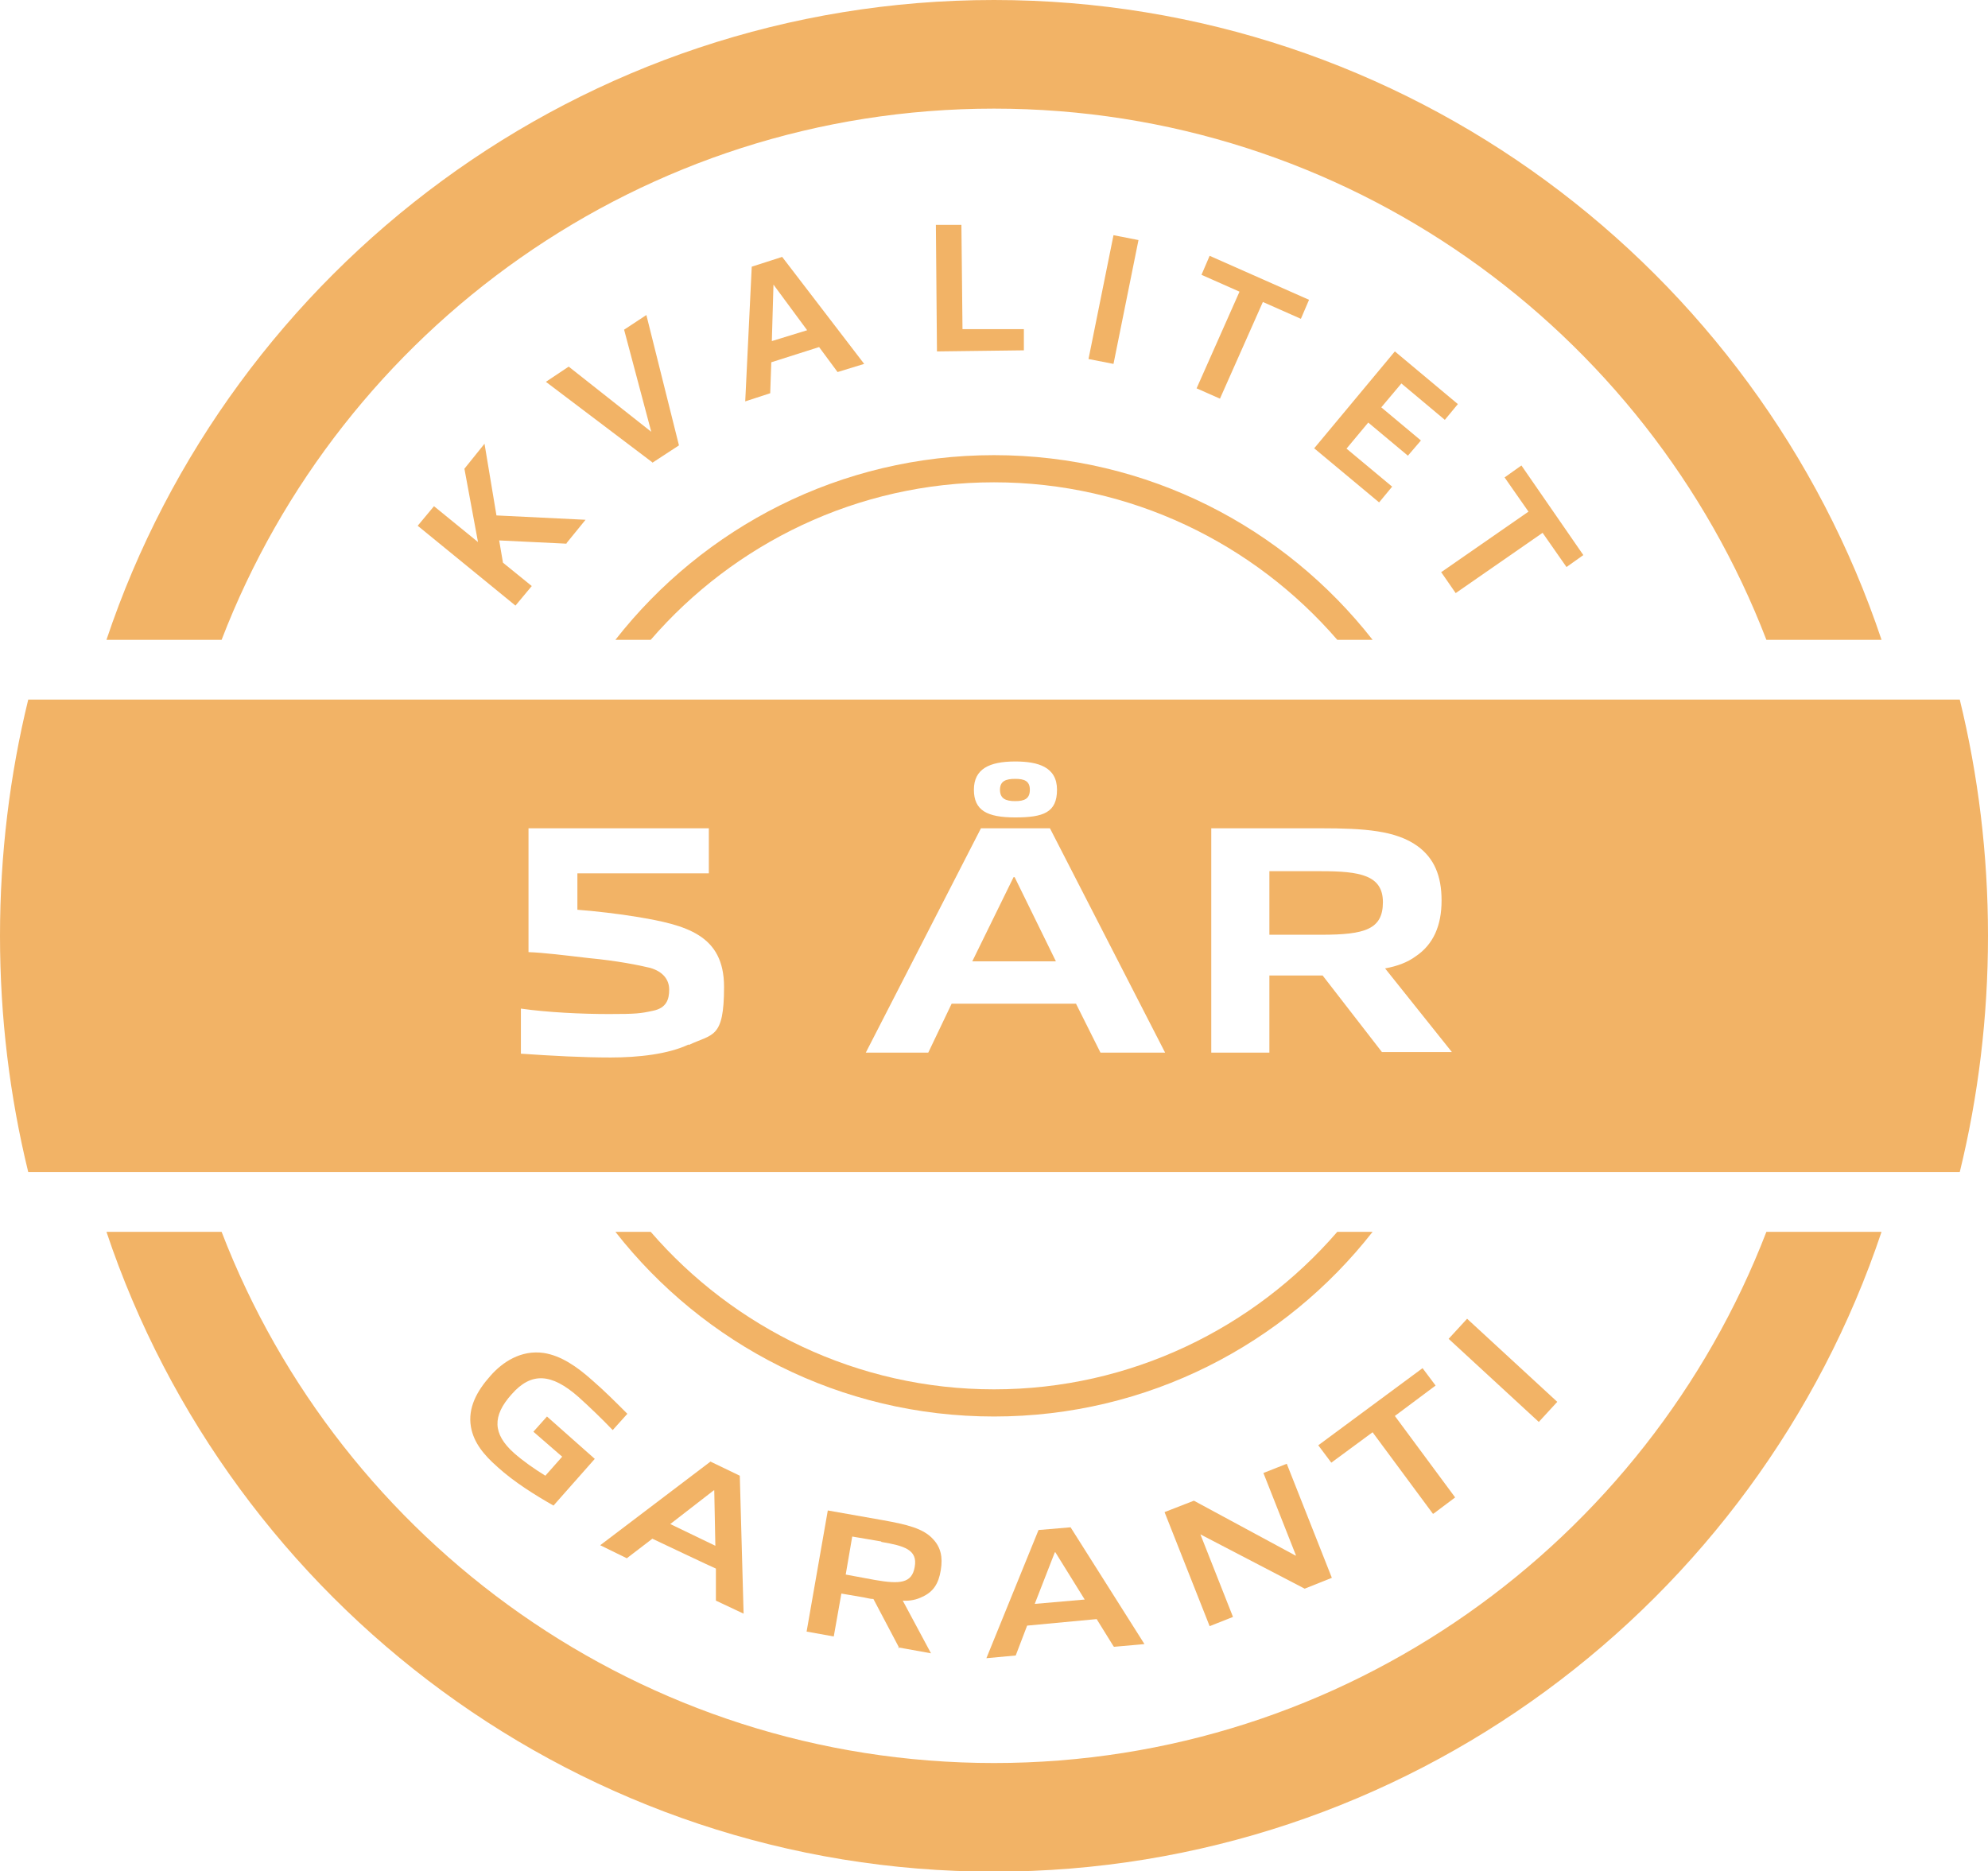 <svg viewBox="0 0 366 344.5" version="1.1" xmlns="http://www.w3.org/2000/svg" id="Layer_2">
  
  <defs>
    <style>
      .st0 {
        isolation: isolate;
      }

      .st1 {
        fill: #f2b366;
      }
    </style>
  </defs>
  <g id="Layer_1-2">
    <g>
      <g>
        <path d="M91.5,270c-2.4-2.1-4.3-4.4-4.8-7.3-.6-3.5,1.1-6.6,3.6-9.4,2.2-2.5,5.6-4.8,9.8-4.2,3.2.5,6.1,2.5,8.9,5,2.2,1.9,4.2,3.9,6.5,6.2l-2.7,3c-1.9-2-4.3-4.3-6.3-6.1-5-4.4-8.7-4.6-12.3-.5-3.6,4-3.5,7.3.4,10.8,1.7,1.5,3.7,2.9,5.8,4.2l3.1-3.5-5.3-4.6,2.5-2.8,8.8,7.8-7.6,8.6c-3.5-2-7.2-4.3-10.3-7.1h0Z" class="st1"></path>
        <path d="M131.8,294.8v-6c-.1,0-11.7-5.5-11.7-5.5l-4.7,3.6-4.9-2.4,20.3-15.4,5.4,2.6.7,25.4-5.1-2.4h0ZM131.5,274.4h-.1c0,0-8,6.2-8,6.2l8.3,4-.2-10.2h0Z" class="st1"></path>
        <path d="M165.6,303.5l-4.8-9.1c-.6,0-1.2-.2-1.8-.3l-4.1-.7-1.4,7.9-5-.9,3.9-22.3,10.2,1.8c4.4.8,7.4,1.5,9.2,3.5,1.4,1.5,1.8,3.3,1.4,5.7-.4,2.5-1.4,4-3.4,4.9-1,.5-2.2.8-3.6.7l5.2,9.7-6.1-1.1h0ZM162.2,283.8l-5.3-.9-1.2,7,5.4,1c4.6.8,6.8.6,7.3-2.4.6-3.2-2-3.9-6.1-4.6h0Z" class="st1"></path>
        <path d="M205,303.1l-3.1-5-12.8,1.2-2.1,5.5-5.4.5,9.6-23.6,5.9-.5,13.6,21.5-5.6.5h0ZM194.3,285.8h-.1l-3.7,9.5,9.2-.8-5.4-8.7Z" class="st1"></path>
        <path d="M240.2,292.5l-19.2-10h0s6,15.2,6,15.2l-4.3,1.7-8.3-21,5.4-2.1,18.7,10.1h.1s-6-15.2-6-15.2l4.3-1.7,8.3,21-5,2h0Z" class="st1"></path>
        <path d="M263.8,278.7l-11.1-15-7.6,5.6-2.4-3.2,19.2-14.2,2.4,3.2-7.5,5.6,11.1,15-4,3Z" class="st1"></path>
        <path d="M283.3,261.8l-16.6-15.3,3.4-3.7,16.6,15.3-3.4,3.7h0Z" class="st1"></path>
      </g>
      <g class="st0">
        <g class="st0">
          <path d="M104.3,100.1l-12.4-.6.7,4.1,5.3,4.3-3,3.6-18-14.7,3-3.6,8.1,6.6-2.5-13.5,3.7-4.6,2.2,13.2,16.4.8-3.5,4.3Z" class="st1"></path>
        </g>
      </g>
      <g class="st0">
        <g class="st0">
          <path d="M120.2,85.2l-19.7-14.9,4.2-2.8,15.2,12h0c0,0-5-18.8-5-18.8l4.1-2.7,6,24-4.9,3.2Z" class="st1"></path>
        </g>
      </g>
      <g class="st0">
        <g class="st0">
          <path d="M154.2,68.5l-3.4-4.6-8.8,2.8-.2,5.7-4.6,1.5,1.2-24.8,5.6-1.8,15.1,19.7-4.9,1.5ZM142.4,52.4h0s-.3,10.4-.3,10.4l6.5-2-6.2-8.4Z" class="st1"></path>
        </g>
      </g>
      <g class="st0">
        <g class="st0">
          <path d="M172.5,64.7l-.2-23.3h4.7s.2,19.2.2,19.2h11.3c0-.1,0,3.9,0,3.9l-15.9.2Z" class="st1"></path>
        </g>
      </g>
      <g class="st0">
        <g class="st0">
          <path d="M200.4,66.1l4.6-22.8,4.6.9-4.6,22.8-4.6-.9Z" class="st1"></path>
        </g>
      </g>
      <g class="st0">
        <g class="st0">
          <path d="M220.3,71.5l7.9-17.8-7-3.1,1.5-3.5,18.3,8.1-1.5,3.5-7-3.1-7.9,17.8-4.3-1.9Z" class="st1"></path>
        </g>
      </g>
      <g class="st0">
        <g class="st0">
          <path d="M241.9,82.6l14.9-17.9,11.6,9.7-2.4,2.9-8-6.7-3.7,4.4,7.3,6.1-2.4,2.8-7.3-6.1-4,4.8,8.4,7-2.4,2.9-12-10Z" class="st1"></path>
        </g>
      </g>
      <g class="st0">
        <g class="st0">
          <path d="M265.4,105.3l16-11.1-4.4-6.3,3.1-2.2,11.4,16.5-3.1,2.2-4.4-6.3-16,11.1-2.7-3.9Z" class="st1"></path>
        </g>
      </g>
      <g>
        <path d="M40.8,117.8C62.8,60.6,118.2,20,183,20s120.2,40.6,142.2,97.8h21.2C323.5,49.4,258.9,0,183,0S42.5,49.4,19.6,117.8h21.2Z" class="st1"></path>
        <path d="M325.2,226.8c-22,57.1-77.4,97.8-142.2,97.8s-120.2-40.6-142.2-97.8h-21.2c22.9,68.4,87.5,117.8,163.4,117.8s140.5-49.4,163.4-117.8h-21.2Z" class="st1"></path>
      </g>
      <g>
        <path d="M119.8,117.8c15.3-17.7,38-29,63.2-29s47.9,11.3,63.2,29h6.5c-16.2-20.7-41.4-34-69.7-34s-53.5,13.3-69.7,34h6.5Z" class="st1"></path>
        <path d="M246.2,226.8c-15.3,17.7-38,29-63.2,29s-47.9-11.3-63.2-29h-6.5c16.2,20.7,41.4,34,69.7,34s53.5-13.3,69.7-34h-6.5Z" class="st1"></path>
      </g>
      <g>
        <path d="M243.2,160.4h-9.5v11.7h9.6c8,0,11.3-1,11.3-6s-4.3-5.7-11.4-5.7Z" class="st1"></path>
        <polygon points="186.6 161.5 179 177 194.4 177 186.8 161.5 186.6 161.5" class="st1"></polygon>
        <path d="M186.9,147.5c1.8,0,2.7-.5,2.7-2.1s-1-2-2.7-2-2.8.4-2.8,2,1,2.1,2.8,2.1Z" class="st1"></path>
        <path d="M360.8,128.8H5.2c-3.4,13.9-5.2,28.5-5.2,43.5s1.8,29.6,5.2,43.5h355.6c3.4-13.9,5.2-28.5,5.2-43.5s-1.8-29.6-5.2-43.5h0ZM186.9,140.2c4.2,0,7.7,1,7.7,5.2s-2.5,5.1-7.7,5.1-7.6-1.3-7.6-5.1,2.8-5.2,7.6-5.2ZM126.8,192.3c-3.8,1.8-9.3,2.4-14.4,2.4s-10.7-.3-16.5-.7v-8.3c4.9.7,11.2,1,16.2,1s5.8-.1,8.1-.6c2.5-.5,3-2.1,3-3.9s-1.1-3.3-3.5-4c-2.1-.5-6-1.3-11.3-1.8-4.3-.5-8.3-1-11.1-1.1v-22.8h33.2v8.3h-24.2v6.7c2.9.2,8,.8,10.9,1.3,9.1,1.5,16.1,3.3,16.1,12.9s-2.1,8.6-6.5,10.7h0ZM202.6,193.8l-4.5-9h-22.9l-4.3,9h-11.5l21.2-41.3h12.7l21.2,41.3h-12ZM254.5,193.8l-11-14.2c-1,0-2,0-3,0h-6.8v14.2h-10.7v-41.3h20.1c8.1,0,13.9.4,17.9,3.3,3,2.2,4.4,5.4,4.4,10s-1.5,8.1-4.8,10.3c-1.5,1.1-3.4,1.8-5.6,2.2l12.3,15.4h-12.9,0Z" class="st1"></path>
      </g>
    </g>
  </g>
</svg>